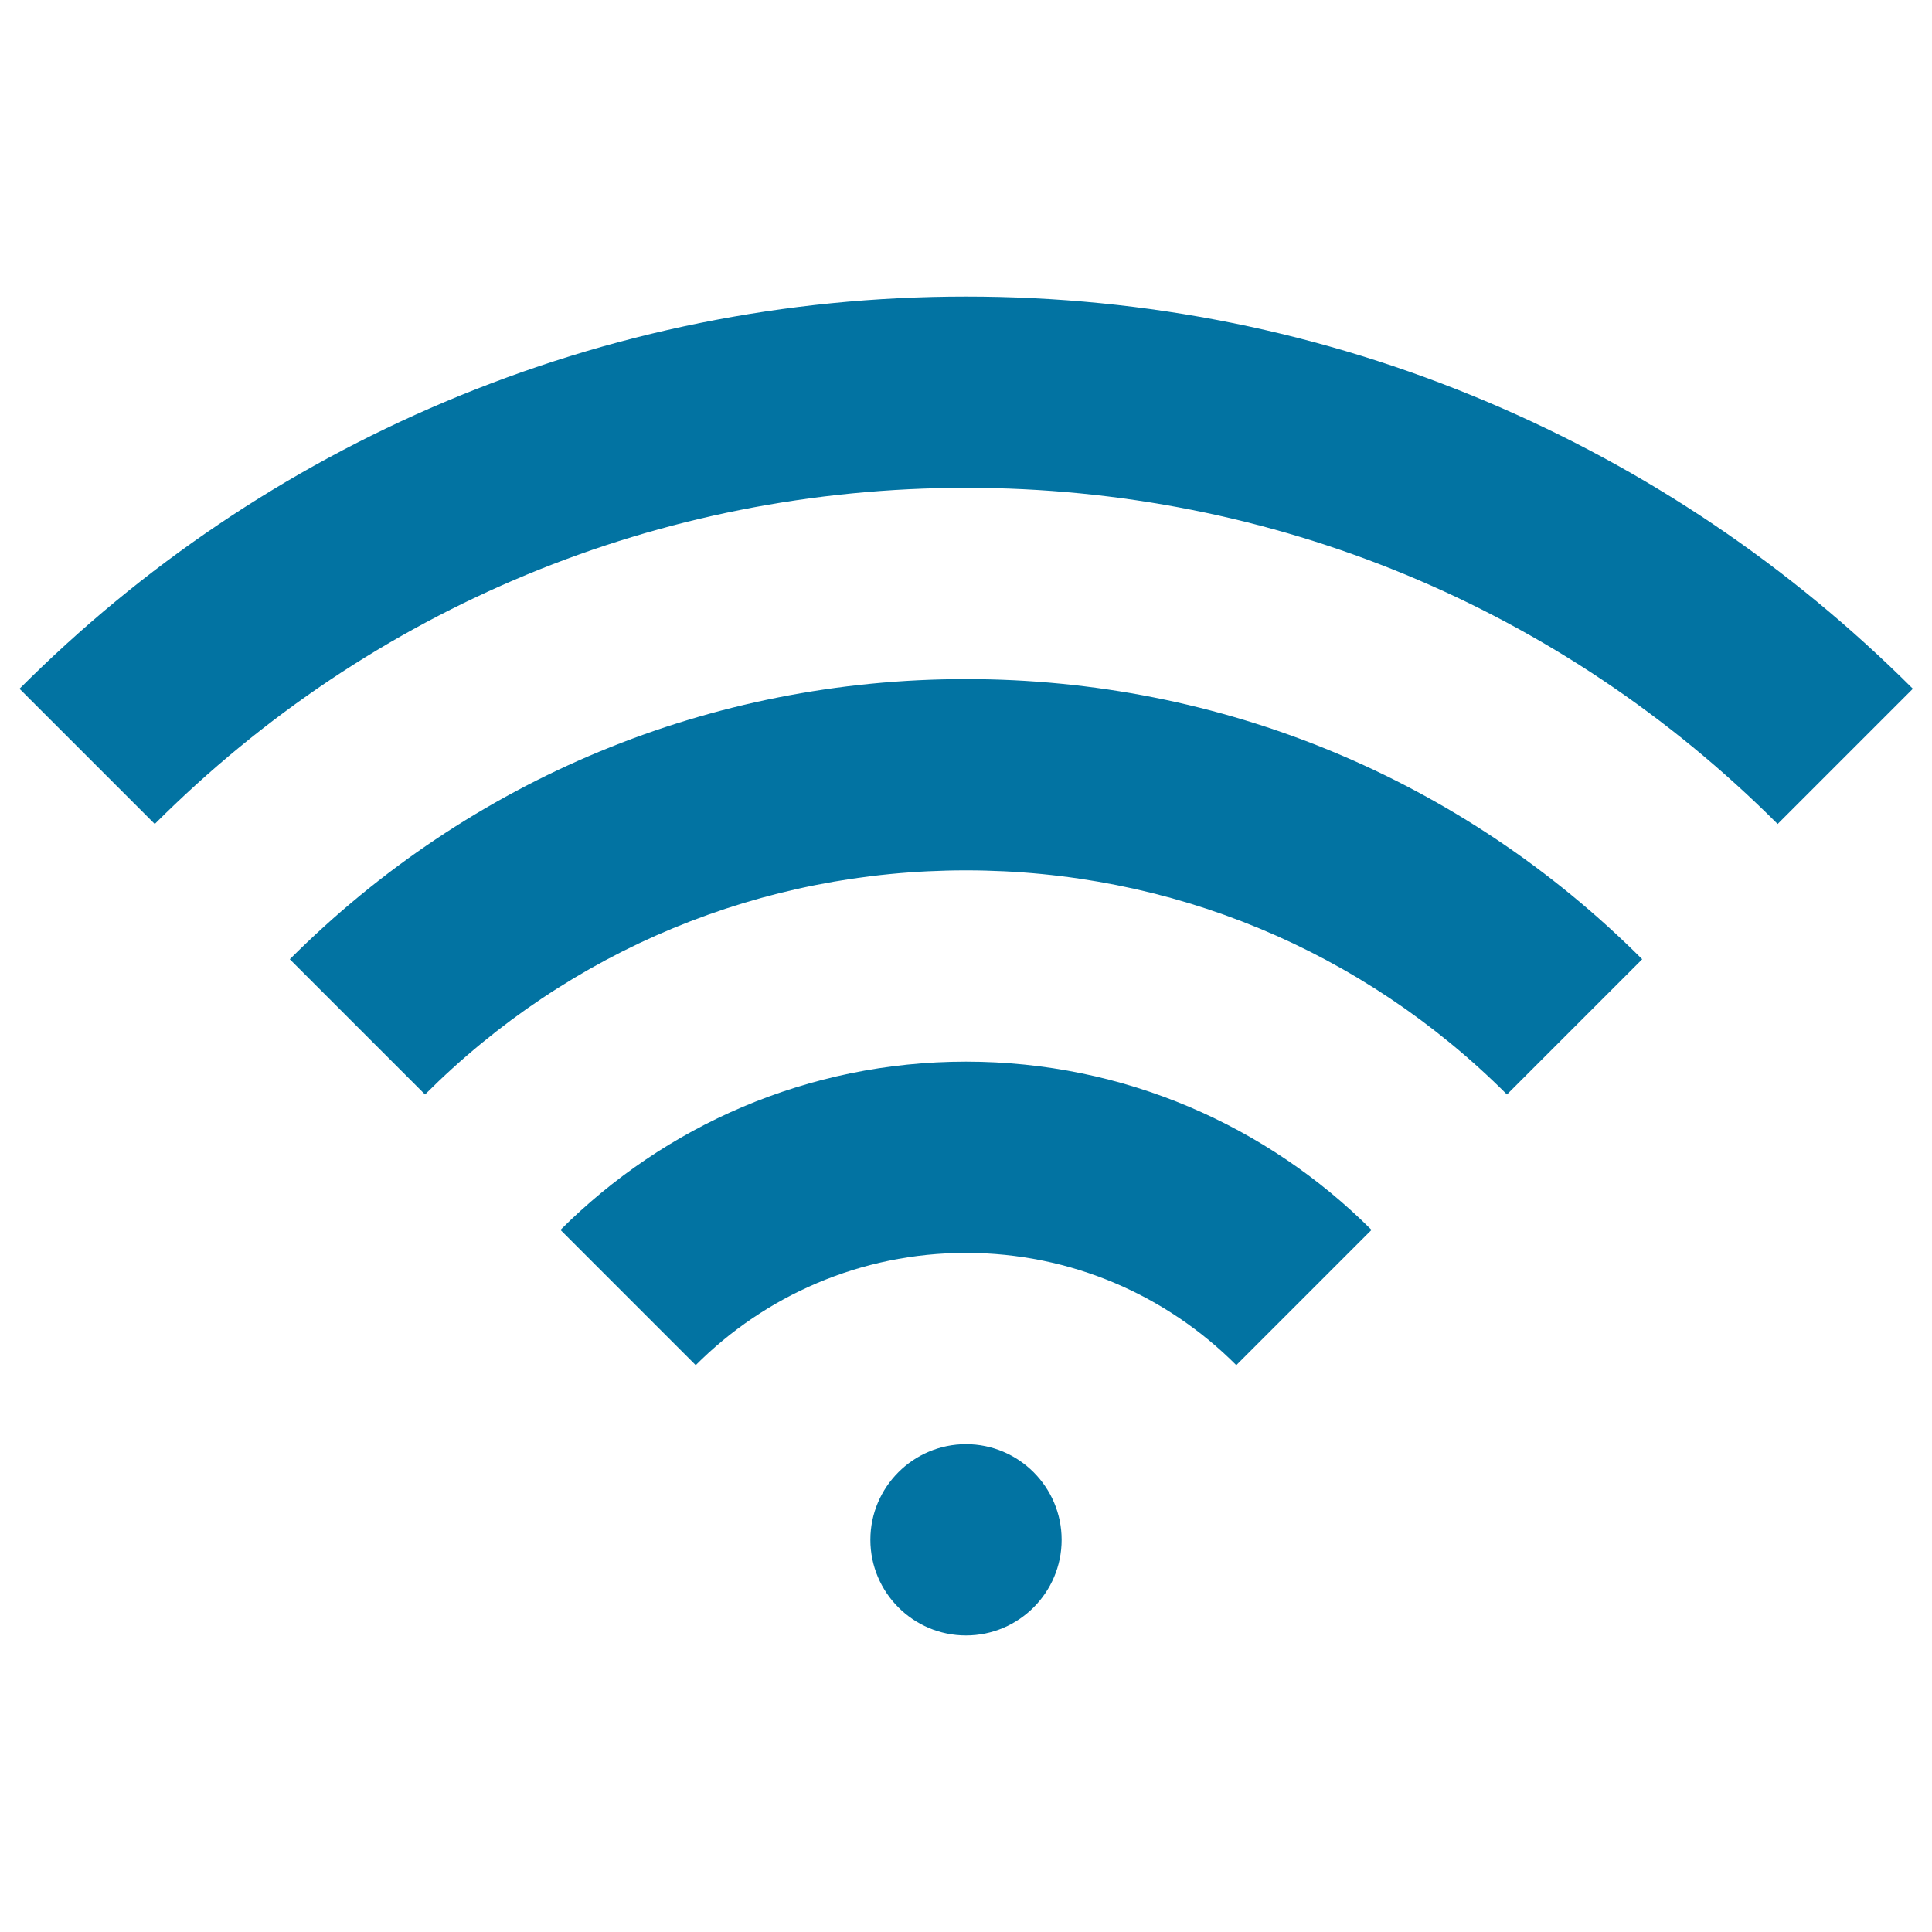 <svg xmlns="http://www.w3.org/2000/svg" viewBox="0 0 1000 1000" style="fill:#0273a2">
<title>Connection Wifi Wave SVG icon</title>
<g><path d="M500,549.5c81.9,0,156.1,33.3,209.9,87.1l-70,70c-35.8-35.9-85.3-58.1-139.9-58.1s-104.1,22.2-139.9,58.1l-70-70C343.9,582.8,418.1,549.5,500,549.5L500,549.5z M150,496.5c93.5-93.5,217.8-145,350-145c132.2,0,256.5,51.5,350,145l-70,70c-74.8-74.8-174.2-116-280-116c-105.8,0-205.2,41.2-280,116L150,496.5L150,496.5z M769.8,208c82.5,34.9,156.6,84.9,220.3,148.5l0,0l-70,70c-112.2-112.2-261.3-174-420-174c-158.7,0-307.8,61.8-420,174l-70-70C73.6,292.9,147.7,242.9,230.3,208c85.5-36.1,176.2-54.5,269.7-54.5C593.5,153.5,684.3,171.8,769.8,208z M450.5,797c0-27.3,22.2-49.5,49.5-49.5c27.3,0,49.5,22.2,49.5,49.5c0,27.3-22.2,49.5-49.5,49.5C472.7,846.5,450.5,824.3,450.5,797z"/></g>
</svg>